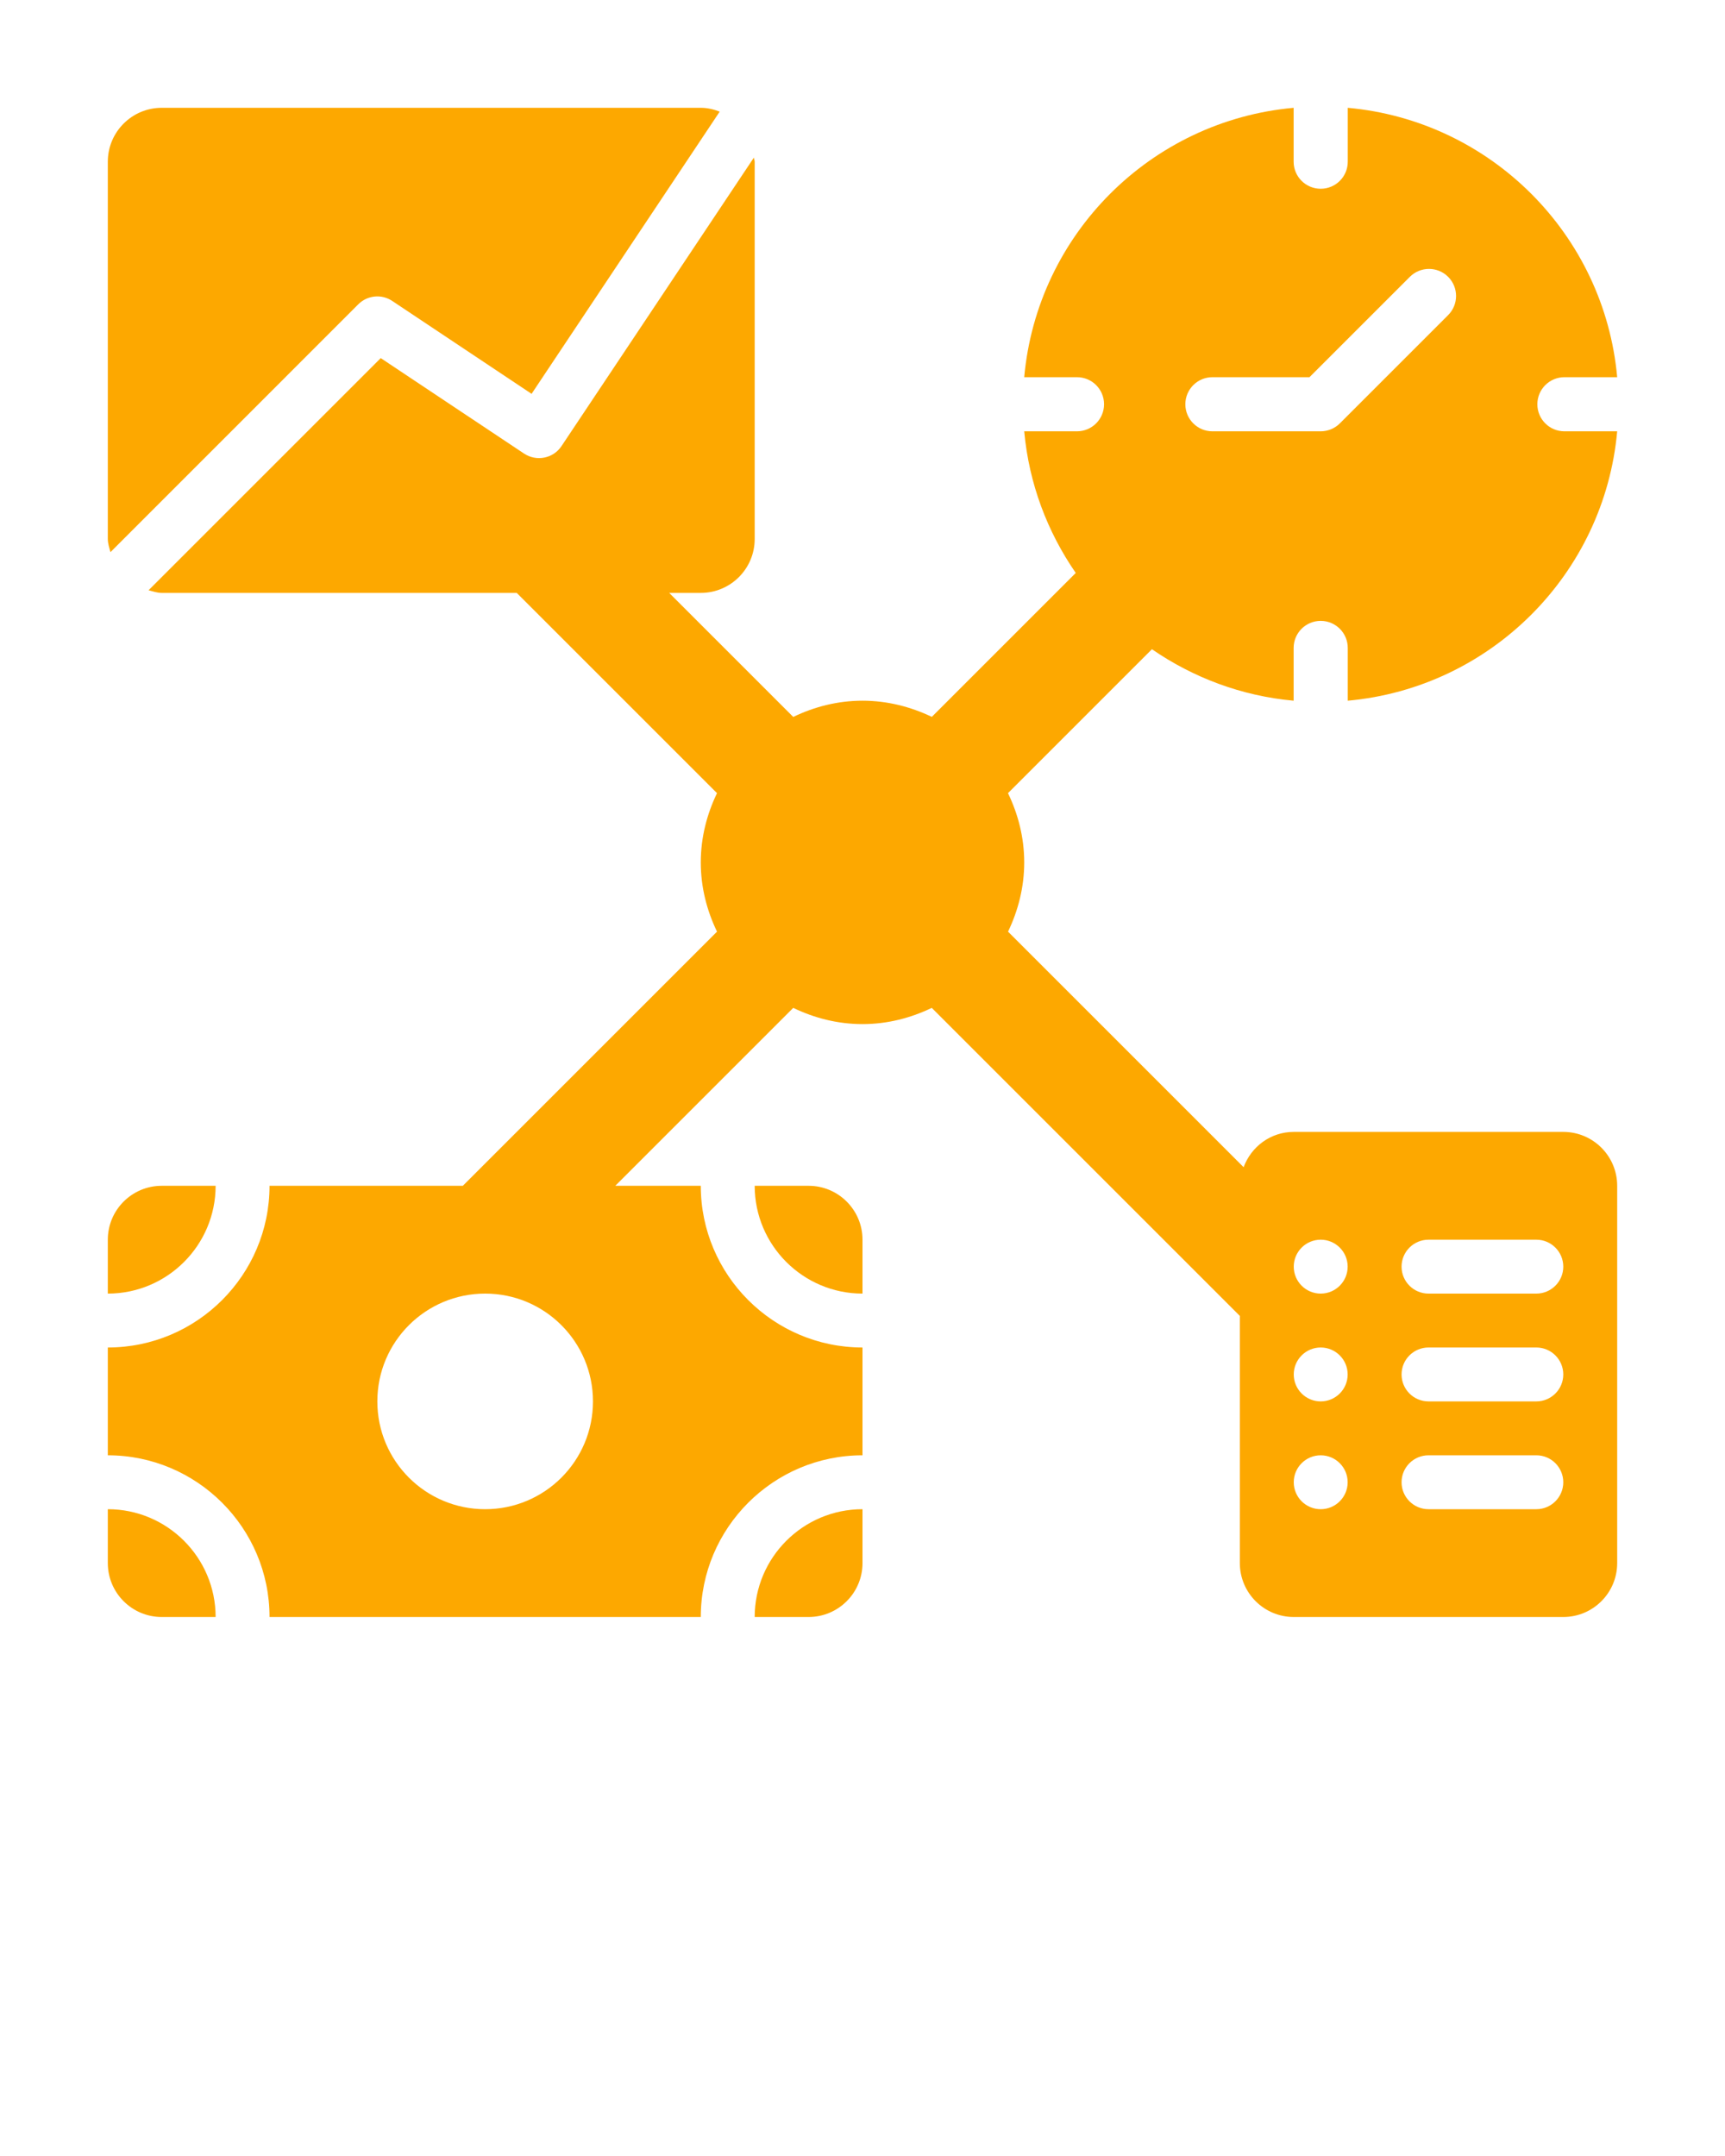 <svg xmlns="http://www.w3.org/2000/svg" xmlns:xlink="http://www.w3.org/1999/xlink" version="1.1" x="0px" y="0px" viewBox="0 0 32 40" enable-background="new 0 0 32 32" xml:space="preserve"><g>

<path fill="#FDA800" d="M15,22h-1c0,1.103,0.897,2,2,2v-1C16,22.448,15.552,22,15,22z"/>

<path fill="#FDA800" d="M14,30h1c0.552,0,1-0.448,1-1v-1C14.897,28,14,28.897,14,30z"/>

<path fill="#FDA800" d="M4,22H3c-0.552,0-1,0.448-1,1v1C3.103,24,4,23.103,4,22z"/>

<path fill="#FDA800" d="M2,28v1c0,0.552,0.448,1,1,1h1C4,28.897,3.103,28,2,28z"/>

<path fill="#FDA800" d="M6.646,5.646c0.169-0.169,0.433-0.195,0.631-0.062l2.584,1.723l3.49-5.236   C13.242,2.029,13.125,2,13,2H3C2.448,2,2,2.448,2,3v7c0,0.086,0.029,0.164,0.049,0.244   L6.646,5.646z"/>

<path fill="#FDA800" d="M30,8.002h-0.979c-0.278,0-0.502-0.225-0.502-0.502s0.225-0.502,0.502-0.502   H30C29.761,4.347,27.652,2.239,25.002,2v1c0,0.278-0.225,0.502-0.502,0.502   S23.998,3.278,23.998,3V2C21.348,2.239,19.239,4.347,19,6.998h0.979   c0.278,0,0.502,0.225,0.502,0.502s-0.225,0.502-0.502,0.502H19   c0.088,0.972,0.431,1.868,0.956,2.628l-2.67,2.67C16.894,13.113,16.462,13,16,13   s-0.894,0.113-1.285,0.301L12.414,11H13c0.552,0,1-0.448,1-1V3   c0-0.027-0.013-0.049-0.015-0.076l-3.569,5.353   c-0.153,0.229-0.463,0.291-0.693,0.139L7.063,6.644l-4.307,4.307   C2.836,10.971,2.914,11,3,11h6.586l3.715,3.715C13.113,15.106,13,15.538,13,16   s0.113,0.894,0.301,1.285L8.586,22H5c0,1.654-1.346,3-3,3v2c1.654,0,3,1.346,3,3h8   c0-1.654,1.346-3,3-3v-2c-1.654,0-3-1.346-3-3h-1.586l3.301-3.301   C15.106,18.887,15.538,19,16,19s0.894-0.113,1.285-0.301L23,24.414V29c0,0.552,0.448,1,1,1   h5c0.552,0,1-0.448,1-1v-7c0-0.552-0.448-1-1-1h-5c-0.43,0-0.789,0.274-0.93,0.655   l-4.37-4.37C18.887,16.894,19,16.462,19,16s-0.113-0.894-0.301-1.285l2.67-2.67   C22.13,12.569,23.026,12.912,23.998,13v-0.979c0-0.278,0.225-0.502,0.502-0.502   s0.502,0.225,0.502,0.502V13C27.652,12.761,29.761,10.652,30,8.002z M9,28   c-1.105,0-2-0.895-2-2s0.895-2,2-2s2,0.895,2,2S10.105,28,9,28z M26.5,23h2c0.276,0,0.5,0.224,0.5,0.5   S28.776,24,28.5,24h-2c-0.276,0-0.5-0.224-0.5-0.5S26.224,23,26.5,23z M26.5,25h2   c0.276,0,0.5,0.224,0.5,0.5S28.776,26,28.5,26h-2c-0.276,0-0.5-0.224-0.5-0.5S26.224,25,26.5,25z M26.5,27   h2c0.276,0,0.5,0.224,0.5,0.5S28.776,28,28.5,28h-2c-0.276,0-0.5-0.224-0.5-0.5S26.224,27,26.5,27z    M24.5,23c0.276,0,0.5,0.224,0.5,0.5c0,0.276-0.224,0.5-0.5,0.5S24,23.776,24,23.5   C24,23.224,24.224,23,24.5,23z M24.5,25c0.276,0,0.5,0.224,0.5,0.5c0,0.276-0.224,0.5-0.5,0.5   S24,25.776,24,25.5C24,25.224,24.224,25,24.5,25z M24.5,27c0.276,0,0.5,0.224,0.5,0.5   c0,0.276-0.224,0.5-0.5,0.5S24,27.776,24,27.5C24,27.224,24.224,27,24.5,27z M24.855,7.855   C24.761,7.949,24.633,8.002,24.5,8.002h-2.009c-0.278,0-0.502-0.225-0.502-0.502   s0.225-0.502,0.502-0.502h1.801l1.862-1.862c0.196-0.196,0.514-0.196,0.71,0   c0.196,0.196,0.196,0.514,0,0.71L24.855,7.855z"/></g></svg>